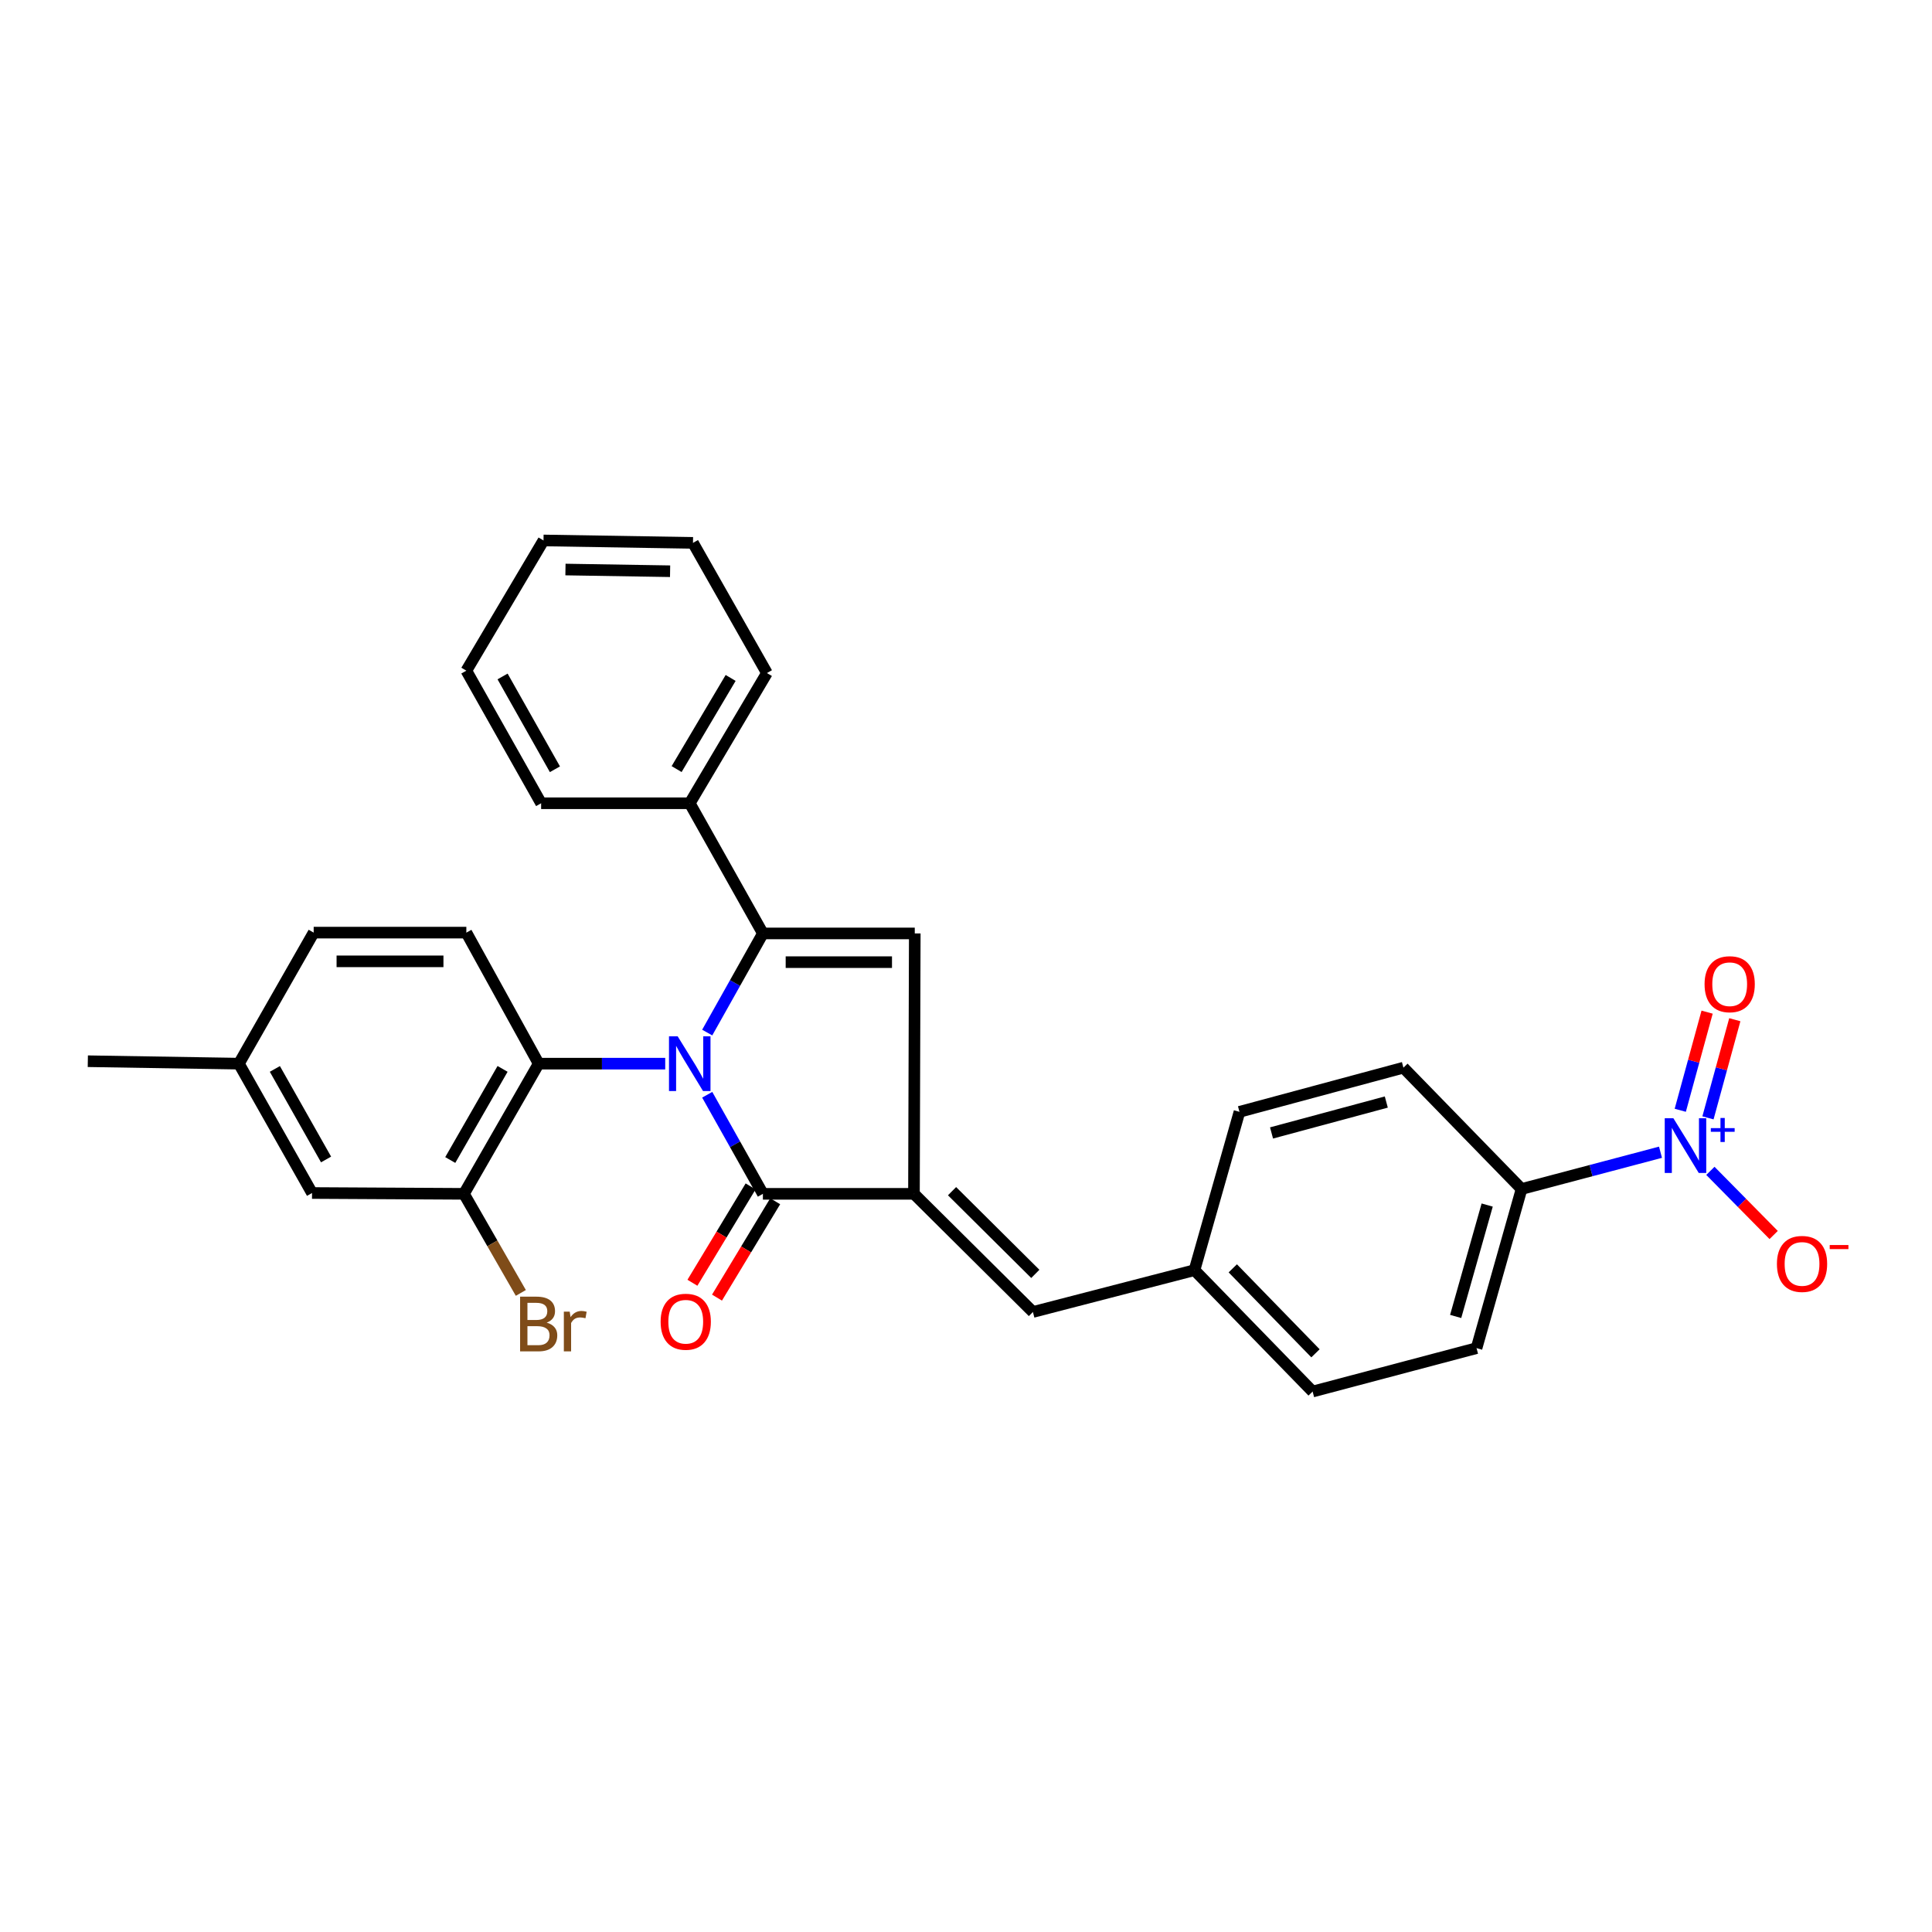 <?xml version='1.0' encoding='iso-8859-1'?>
<svg version='1.1' baseProfile='full'
              xmlns='http://www.w3.org/2000/svg'
                      xmlns:rdkit='http://www.rdkit.org/xml'
                      xmlns:xlink='http://www.w3.org/1999/xlink'
                  xml:space='preserve'
width='1000px' height='1000px' viewBox='0 0 1000 1000'>
<!-- END OF HEADER -->
<rect style='opacity:1.0;fill:#FFFFFF;stroke:none' width='1000' height='1000' x='0' y='0'> </rect>
<path class='bond-0' d='M 366.052,534.456 L 380.463,508.8' style='fill:none;fill-rule:evenodd;stroke:#0000FF;stroke-width:6px;stroke-linecap:butt;stroke-linejoin:miter;stroke-opacity:1' />
<path class='bond-0' d='M 380.463,508.8 L 394.875,483.145' style='fill:none;fill-rule:evenodd;stroke:#000000;stroke-width:6px;stroke-linecap:butt;stroke-linejoin:miter;stroke-opacity:1' />
<path class='bond-1' d='M 366.055,566.641 L 380.465,592.284' style='fill:none;fill-rule:evenodd;stroke:#0000FF;stroke-width:6px;stroke-linecap:butt;stroke-linejoin:miter;stroke-opacity:1' />
<path class='bond-1' d='M 380.465,592.284 L 394.875,617.927' style='fill:none;fill-rule:evenodd;stroke:#000000;stroke-width:6px;stroke-linecap:butt;stroke-linejoin:miter;stroke-opacity:1' />
<path class='bond-5' d='M 344.317,550.548 L 311.57,550.548' style='fill:none;fill-rule:evenodd;stroke:#0000FF;stroke-width:6px;stroke-linecap:butt;stroke-linejoin:miter;stroke-opacity:1' />
<path class='bond-5' d='M 311.57,550.548 L 278.823,550.548' style='fill:none;fill-rule:evenodd;stroke:#000000;stroke-width:6px;stroke-linecap:butt;stroke-linejoin:miter;stroke-opacity:1' />
<path class='bond-3' d='M 394.875,483.145 L 473.485,483.145' style='fill:none;fill-rule:evenodd;stroke:#000000;stroke-width:6px;stroke-linecap:butt;stroke-linejoin:miter;stroke-opacity:1' />
<path class='bond-3' d='M 406.667,498.01 L 461.694,498.01' style='fill:none;fill-rule:evenodd;stroke:#000000;stroke-width:6px;stroke-linecap:butt;stroke-linejoin:miter;stroke-opacity:1' />
<path class='bond-11' d='M 394.875,483.145 L 357.011,415.766' style='fill:none;fill-rule:evenodd;stroke:#000000;stroke-width:6px;stroke-linecap:butt;stroke-linejoin:miter;stroke-opacity:1' />
<path class='bond-2' d='M 394.875,617.927 L 473.064,617.927' style='fill:none;fill-rule:evenodd;stroke:#000000;stroke-width:6px;stroke-linecap:butt;stroke-linejoin:miter;stroke-opacity:1' />
<path class='bond-13' d='M 388.513,614.085 L 373.453,639.021' style='fill:none;fill-rule:evenodd;stroke:#000000;stroke-width:6px;stroke-linecap:butt;stroke-linejoin:miter;stroke-opacity:1' />
<path class='bond-13' d='M 373.453,639.021 L 358.392,663.957' style='fill:none;fill-rule:evenodd;stroke:#FF0000;stroke-width:6px;stroke-linecap:butt;stroke-linejoin:miter;stroke-opacity:1' />
<path class='bond-13' d='M 401.237,621.77 L 386.177,646.706' style='fill:none;fill-rule:evenodd;stroke:#000000;stroke-width:6px;stroke-linecap:butt;stroke-linejoin:miter;stroke-opacity:1' />
<path class='bond-13' d='M 386.177,646.706 L 371.116,671.642' style='fill:none;fill-rule:evenodd;stroke:#FF0000;stroke-width:6px;stroke-linecap:butt;stroke-linejoin:miter;stroke-opacity:1' />
<path class='bond-6' d='M 473.064,617.927 L 534.637,679.079' style='fill:none;fill-rule:evenodd;stroke:#000000;stroke-width:6px;stroke-linecap:butt;stroke-linejoin:miter;stroke-opacity:1' />
<path class='bond-6' d='M 492.775,616.553 L 535.876,659.359' style='fill:none;fill-rule:evenodd;stroke:#000000;stroke-width:6px;stroke-linecap:butt;stroke-linejoin:miter;stroke-opacity:1' />
<path class='bond-29' d='M 473.064,617.927 L 473.485,483.145' style='fill:none;fill-rule:evenodd;stroke:#000000;stroke-width:6px;stroke-linecap:butt;stroke-linejoin:miter;stroke-opacity:1' />
<path class='bond-4' d='M 859.471,596.394 L 823.516,605.909' style='fill:none;fill-rule:evenodd;stroke:#0000FF;stroke-width:6px;stroke-linecap:butt;stroke-linejoin:miter;stroke-opacity:1' />
<path class='bond-4' d='M 823.516,605.909 L 787.561,615.425' style='fill:none;fill-rule:evenodd;stroke:#000000;stroke-width:6px;stroke-linecap:butt;stroke-linejoin:miter;stroke-opacity:1' />
<path class='bond-10' d='M 885.293,606.035 L 901.668,622.634' style='fill:none;fill-rule:evenodd;stroke:#0000FF;stroke-width:6px;stroke-linecap:butt;stroke-linejoin:miter;stroke-opacity:1' />
<path class='bond-10' d='M 901.668,622.634 L 918.043,639.233' style='fill:none;fill-rule:evenodd;stroke:#FF0000;stroke-width:6px;stroke-linecap:butt;stroke-linejoin:miter;stroke-opacity:1' />
<path class='bond-12' d='M 884.04,578.604 L 890.988,553.205' style='fill:none;fill-rule:evenodd;stroke:#0000FF;stroke-width:6px;stroke-linecap:butt;stroke-linejoin:miter;stroke-opacity:1' />
<path class='bond-12' d='M 890.988,553.205 L 897.935,527.805' style='fill:none;fill-rule:evenodd;stroke:#FF0000;stroke-width:6px;stroke-linecap:butt;stroke-linejoin:miter;stroke-opacity:1' />
<path class='bond-12' d='M 869.702,574.682 L 876.65,549.283' style='fill:none;fill-rule:evenodd;stroke:#0000FF;stroke-width:6px;stroke-linecap:butt;stroke-linejoin:miter;stroke-opacity:1' />
<path class='bond-12' d='M 876.65,549.283 L 883.597,523.883' style='fill:none;fill-rule:evenodd;stroke:#FF0000;stroke-width:6px;stroke-linecap:butt;stroke-linejoin:miter;stroke-opacity:1' />
<path class='bond-7' d='M 278.823,550.548 L 240.141,617.927' style='fill:none;fill-rule:evenodd;stroke:#000000;stroke-width:6px;stroke-linecap:butt;stroke-linejoin:miter;stroke-opacity:1' />
<path class='bond-7' d='M 260.129,553.254 L 233.052,600.419' style='fill:none;fill-rule:evenodd;stroke:#000000;stroke-width:6px;stroke-linecap:butt;stroke-linejoin:miter;stroke-opacity:1' />
<path class='bond-9' d='M 278.823,550.548 L 241.38,482.724' style='fill:none;fill-rule:evenodd;stroke:#000000;stroke-width:6px;stroke-linecap:butt;stroke-linejoin:miter;stroke-opacity:1' />
<path class='bond-15' d='M 534.637,679.079 L 618.259,657.434' style='fill:none;fill-rule:evenodd;stroke:#000000;stroke-width:6px;stroke-linecap:butt;stroke-linejoin:miter;stroke-opacity:1' />
<path class='bond-14' d='M 240.141,617.927 L 161.507,617.498' style='fill:none;fill-rule:evenodd;stroke:#000000;stroke-width:6px;stroke-linecap:butt;stroke-linejoin:miter;stroke-opacity:1' />
<path class='bond-18' d='M 240.141,617.927 L 254.861,643.569' style='fill:none;fill-rule:evenodd;stroke:#000000;stroke-width:6px;stroke-linecap:butt;stroke-linejoin:miter;stroke-opacity:1' />
<path class='bond-18' d='M 254.861,643.569 L 269.58,669.211' style='fill:none;fill-rule:evenodd;stroke:#7F4C19;stroke-width:6px;stroke-linecap:butt;stroke-linejoin:miter;stroke-opacity:1' />
<path class='bond-8' d='M 787.561,615.425 L 764.256,697.792' style='fill:none;fill-rule:evenodd;stroke:#000000;stroke-width:6px;stroke-linecap:butt;stroke-linejoin:miter;stroke-opacity:1' />
<path class='bond-8' d='M 769.762,623.733 L 753.449,681.39' style='fill:none;fill-rule:evenodd;stroke:#000000;stroke-width:6px;stroke-linecap:butt;stroke-linejoin:miter;stroke-opacity:1' />
<path class='bond-32' d='M 787.561,615.425 L 726.409,552.629' style='fill:none;fill-rule:evenodd;stroke:#000000;stroke-width:6px;stroke-linecap:butt;stroke-linejoin:miter;stroke-opacity:1' />
<path class='bond-19' d='M 241.38,482.724 L 162.358,482.724' style='fill:none;fill-rule:evenodd;stroke:#000000;stroke-width:6px;stroke-linecap:butt;stroke-linejoin:miter;stroke-opacity:1' />
<path class='bond-19' d='M 229.527,497.589 L 174.211,497.589' style='fill:none;fill-rule:evenodd;stroke:#000000;stroke-width:6px;stroke-linecap:butt;stroke-linejoin:miter;stroke-opacity:1' />
<path class='bond-23' d='M 357.011,415.766 L 396.956,348.371' style='fill:none;fill-rule:evenodd;stroke:#000000;stroke-width:6px;stroke-linecap:butt;stroke-linejoin:miter;stroke-opacity:1' />
<path class='bond-23' d='M 350.216,398.078 L 378.177,350.901' style='fill:none;fill-rule:evenodd;stroke:#000000;stroke-width:6px;stroke-linecap:butt;stroke-linejoin:miter;stroke-opacity:1' />
<path class='bond-24' d='M 357.011,415.766 L 280.086,415.766' style='fill:none;fill-rule:evenodd;stroke:#000000;stroke-width:6px;stroke-linecap:butt;stroke-linejoin:miter;stroke-opacity:1' />
<path class='bond-30' d='M 161.507,617.498 L 123.651,550.548' style='fill:none;fill-rule:evenodd;stroke:#000000;stroke-width:6px;stroke-linecap:butt;stroke-linejoin:miter;stroke-opacity:1' />
<path class='bond-30' d='M 168.768,600.139 L 142.269,553.274' style='fill:none;fill-rule:evenodd;stroke:#000000;stroke-width:6px;stroke-linecap:butt;stroke-linejoin:miter;stroke-opacity:1' />
<path class='bond-21' d='M 618.259,657.434 L 641.548,575.488' style='fill:none;fill-rule:evenodd;stroke:#000000;stroke-width:6px;stroke-linecap:butt;stroke-linejoin:miter;stroke-opacity:1' />
<path class='bond-22' d='M 618.259,657.434 L 679.411,720.263' style='fill:none;fill-rule:evenodd;stroke:#000000;stroke-width:6px;stroke-linecap:butt;stroke-linejoin:miter;stroke-opacity:1' />
<path class='bond-22' d='M 638.084,656.491 L 680.891,700.47' style='fill:none;fill-rule:evenodd;stroke:#000000;stroke-width:6px;stroke-linecap:butt;stroke-linejoin:miter;stroke-opacity:1' />
<path class='bond-16' d='M 726.409,552.629 L 641.548,575.488' style='fill:none;fill-rule:evenodd;stroke:#000000;stroke-width:6px;stroke-linecap:butt;stroke-linejoin:miter;stroke-opacity:1' />
<path class='bond-16' d='M 717.546,570.411 L 658.143,586.413' style='fill:none;fill-rule:evenodd;stroke:#000000;stroke-width:6px;stroke-linecap:butt;stroke-linejoin:miter;stroke-opacity:1' />
<path class='bond-17' d='M 764.256,697.792 L 679.411,720.263' style='fill:none;fill-rule:evenodd;stroke:#000000;stroke-width:6px;stroke-linecap:butt;stroke-linejoin:miter;stroke-opacity:1' />
<path class='bond-20' d='M 162.358,482.724 L 123.651,550.548' style='fill:none;fill-rule:evenodd;stroke:#000000;stroke-width:6px;stroke-linecap:butt;stroke-linejoin:miter;stroke-opacity:1' />
<path class='bond-25' d='M 123.651,550.548 L 45.455,549.285' style='fill:none;fill-rule:evenodd;stroke:#000000;stroke-width:6px;stroke-linecap:butt;stroke-linejoin:miter;stroke-opacity:1' />
<path class='bond-27' d='M 396.956,348.371 L 358.688,280.993' style='fill:none;fill-rule:evenodd;stroke:#000000;stroke-width:6px;stroke-linecap:butt;stroke-linejoin:miter;stroke-opacity:1' />
<path class='bond-26' d='M 280.086,415.766 L 241.38,347.141' style='fill:none;fill-rule:evenodd;stroke:#000000;stroke-width:6px;stroke-linecap:butt;stroke-linejoin:miter;stroke-opacity:1' />
<path class='bond-26' d='M 287.228,398.17 L 260.133,350.132' style='fill:none;fill-rule:evenodd;stroke:#000000;stroke-width:6px;stroke-linecap:butt;stroke-linejoin:miter;stroke-opacity:1' />
<path class='bond-28' d='M 241.38,347.141 L 281.317,279.737' style='fill:none;fill-rule:evenodd;stroke:#000000;stroke-width:6px;stroke-linecap:butt;stroke-linejoin:miter;stroke-opacity:1' />
<path class='bond-31' d='M 358.688,280.993 L 281.317,279.737' style='fill:none;fill-rule:evenodd;stroke:#000000;stroke-width:6px;stroke-linecap:butt;stroke-linejoin:miter;stroke-opacity:1' />
<path class='bond-31' d='M 346.841,295.667 L 292.681,294.789' style='fill:none;fill-rule:evenodd;stroke:#000000;stroke-width:6px;stroke-linecap:butt;stroke-linejoin:miter;stroke-opacity:1' />
<path  class='atom-0' d='M 350.751 536.388
L 360.031 551.388
Q 360.951 552.868, 362.431 555.548
Q 363.911 558.228, 363.991 558.388
L 363.991 536.388
L 367.751 536.388
L 367.751 564.708
L 363.871 564.708
L 353.911 548.308
Q 352.751 546.388, 351.511 544.188
Q 350.311 541.988, 349.951 541.308
L 349.951 564.708
L 346.271 564.708
L 346.271 536.388
L 350.751 536.388
' fill='#0000FF'/>
<path  class='atom-5' d='M 866.145 578.811
L 875.425 593.811
Q 876.345 595.291, 877.825 597.971
Q 879.305 600.651, 879.385 600.811
L 879.385 578.811
L 883.145 578.811
L 883.145 607.131
L 879.265 607.131
L 869.305 590.731
Q 868.145 588.811, 866.905 586.611
Q 865.705 584.411, 865.345 583.731
L 865.345 607.131
L 861.665 607.131
L 861.665 578.811
L 866.145 578.811
' fill='#0000FF'/>
<path  class='atom-5' d='M 885.521 583.916
L 890.511 583.916
L 890.511 578.662
L 892.729 578.662
L 892.729 583.916
L 897.85 583.916
L 897.85 585.816
L 892.729 585.816
L 892.729 591.096
L 890.511 591.096
L 890.511 585.816
L 885.521 585.816
L 885.521 583.916
' fill='#0000FF'/>
<path  class='atom-11' d='M 919.732 654.203
Q 919.732 647.403, 923.092 643.603
Q 926.452 639.803, 932.732 639.803
Q 939.012 639.803, 942.372 643.603
Q 945.732 647.403, 945.732 654.203
Q 945.732 661.083, 942.332 665.003
Q 938.932 668.883, 932.732 668.883
Q 926.492 668.883, 923.092 665.003
Q 919.732 661.123, 919.732 654.203
M 932.732 665.683
Q 937.052 665.683, 939.372 662.803
Q 941.732 659.883, 941.732 654.203
Q 941.732 648.643, 939.372 645.843
Q 937.052 643.003, 932.732 643.003
Q 928.412 643.003, 926.052 645.803
Q 923.732 648.603, 923.732 654.203
Q 923.732 659.923, 926.052 662.803
Q 928.412 665.683, 932.732 665.683
' fill='#FF0000'/>
<path  class='atom-11' d='M 947.052 644.425
L 956.74 644.425
L 956.74 646.537
L 947.052 646.537
L 947.052 644.425
' fill='#FF0000'/>
<path  class='atom-13' d='M 882.281 509.42
Q 882.281 502.62, 885.641 498.82
Q 889.001 495.02, 895.281 495.02
Q 901.561 495.02, 904.921 498.82
Q 908.281 502.62, 908.281 509.42
Q 908.281 516.3, 904.881 520.22
Q 901.481 524.1, 895.281 524.1
Q 889.041 524.1, 885.641 520.22
Q 882.281 516.34, 882.281 509.42
M 895.281 520.9
Q 899.601 520.9, 901.921 518.02
Q 904.281 515.1, 904.281 509.42
Q 904.281 503.86, 901.921 501.06
Q 899.601 498.22, 895.281 498.22
Q 890.961 498.22, 888.601 501.02
Q 886.281 503.82, 886.281 509.42
Q 886.281 515.14, 888.601 518.02
Q 890.961 520.9, 895.281 520.9
' fill='#FF0000'/>
<path  class='atom-14' d='M 341.939 684.13
Q 341.939 677.33, 345.299 673.53
Q 348.659 669.73, 354.939 669.73
Q 361.219 669.73, 364.579 673.53
Q 367.939 677.33, 367.939 684.13
Q 367.939 691.01, 364.539 694.93
Q 361.139 698.81, 354.939 698.81
Q 348.699 698.81, 345.299 694.93
Q 341.939 691.05, 341.939 684.13
M 354.939 695.61
Q 359.259 695.61, 361.579 692.73
Q 363.939 689.81, 363.939 684.13
Q 363.939 678.57, 361.579 675.77
Q 359.259 672.93, 354.939 672.93
Q 350.619 672.93, 348.259 675.73
Q 345.939 678.53, 345.939 684.13
Q 345.939 689.85, 348.259 692.73
Q 350.619 695.61, 354.939 695.61
' fill='#FF0000'/>
<path  class='atom-19' d='M 282.963 684.594
Q 285.683 685.354, 287.043 687.034
Q 288.443 688.674, 288.443 691.114
Q 288.443 695.034, 285.923 697.274
Q 283.443 699.474, 278.723 699.474
L 269.203 699.474
L 269.203 671.154
L 277.563 671.154
Q 282.403 671.154, 284.843 673.114
Q 287.283 675.074, 287.283 678.674
Q 287.283 682.954, 282.963 684.594
M 273.003 674.354
L 273.003 683.234
L 277.563 683.234
Q 280.363 683.234, 281.803 682.114
Q 283.283 680.954, 283.283 678.674
Q 283.283 674.354, 277.563 674.354
L 273.003 674.354
M 278.723 696.274
Q 281.483 696.274, 282.963 694.954
Q 284.443 693.634, 284.443 691.114
Q 284.443 688.794, 282.803 687.634
Q 281.203 686.434, 278.123 686.434
L 273.003 686.434
L 273.003 696.274
L 278.723 696.274
' fill='#7F4C19'/>
<path  class='atom-19' d='M 294.883 678.914
L 295.323 681.754
Q 297.483 678.554, 301.003 678.554
Q 302.123 678.554, 303.643 678.954
L 303.043 682.314
Q 301.323 681.914, 300.363 681.914
Q 298.683 681.914, 297.563 682.594
Q 296.483 683.234, 295.603 684.794
L 295.603 699.474
L 291.843 699.474
L 291.843 678.914
L 294.883 678.914
' fill='#7F4C19'/>
</svg>
